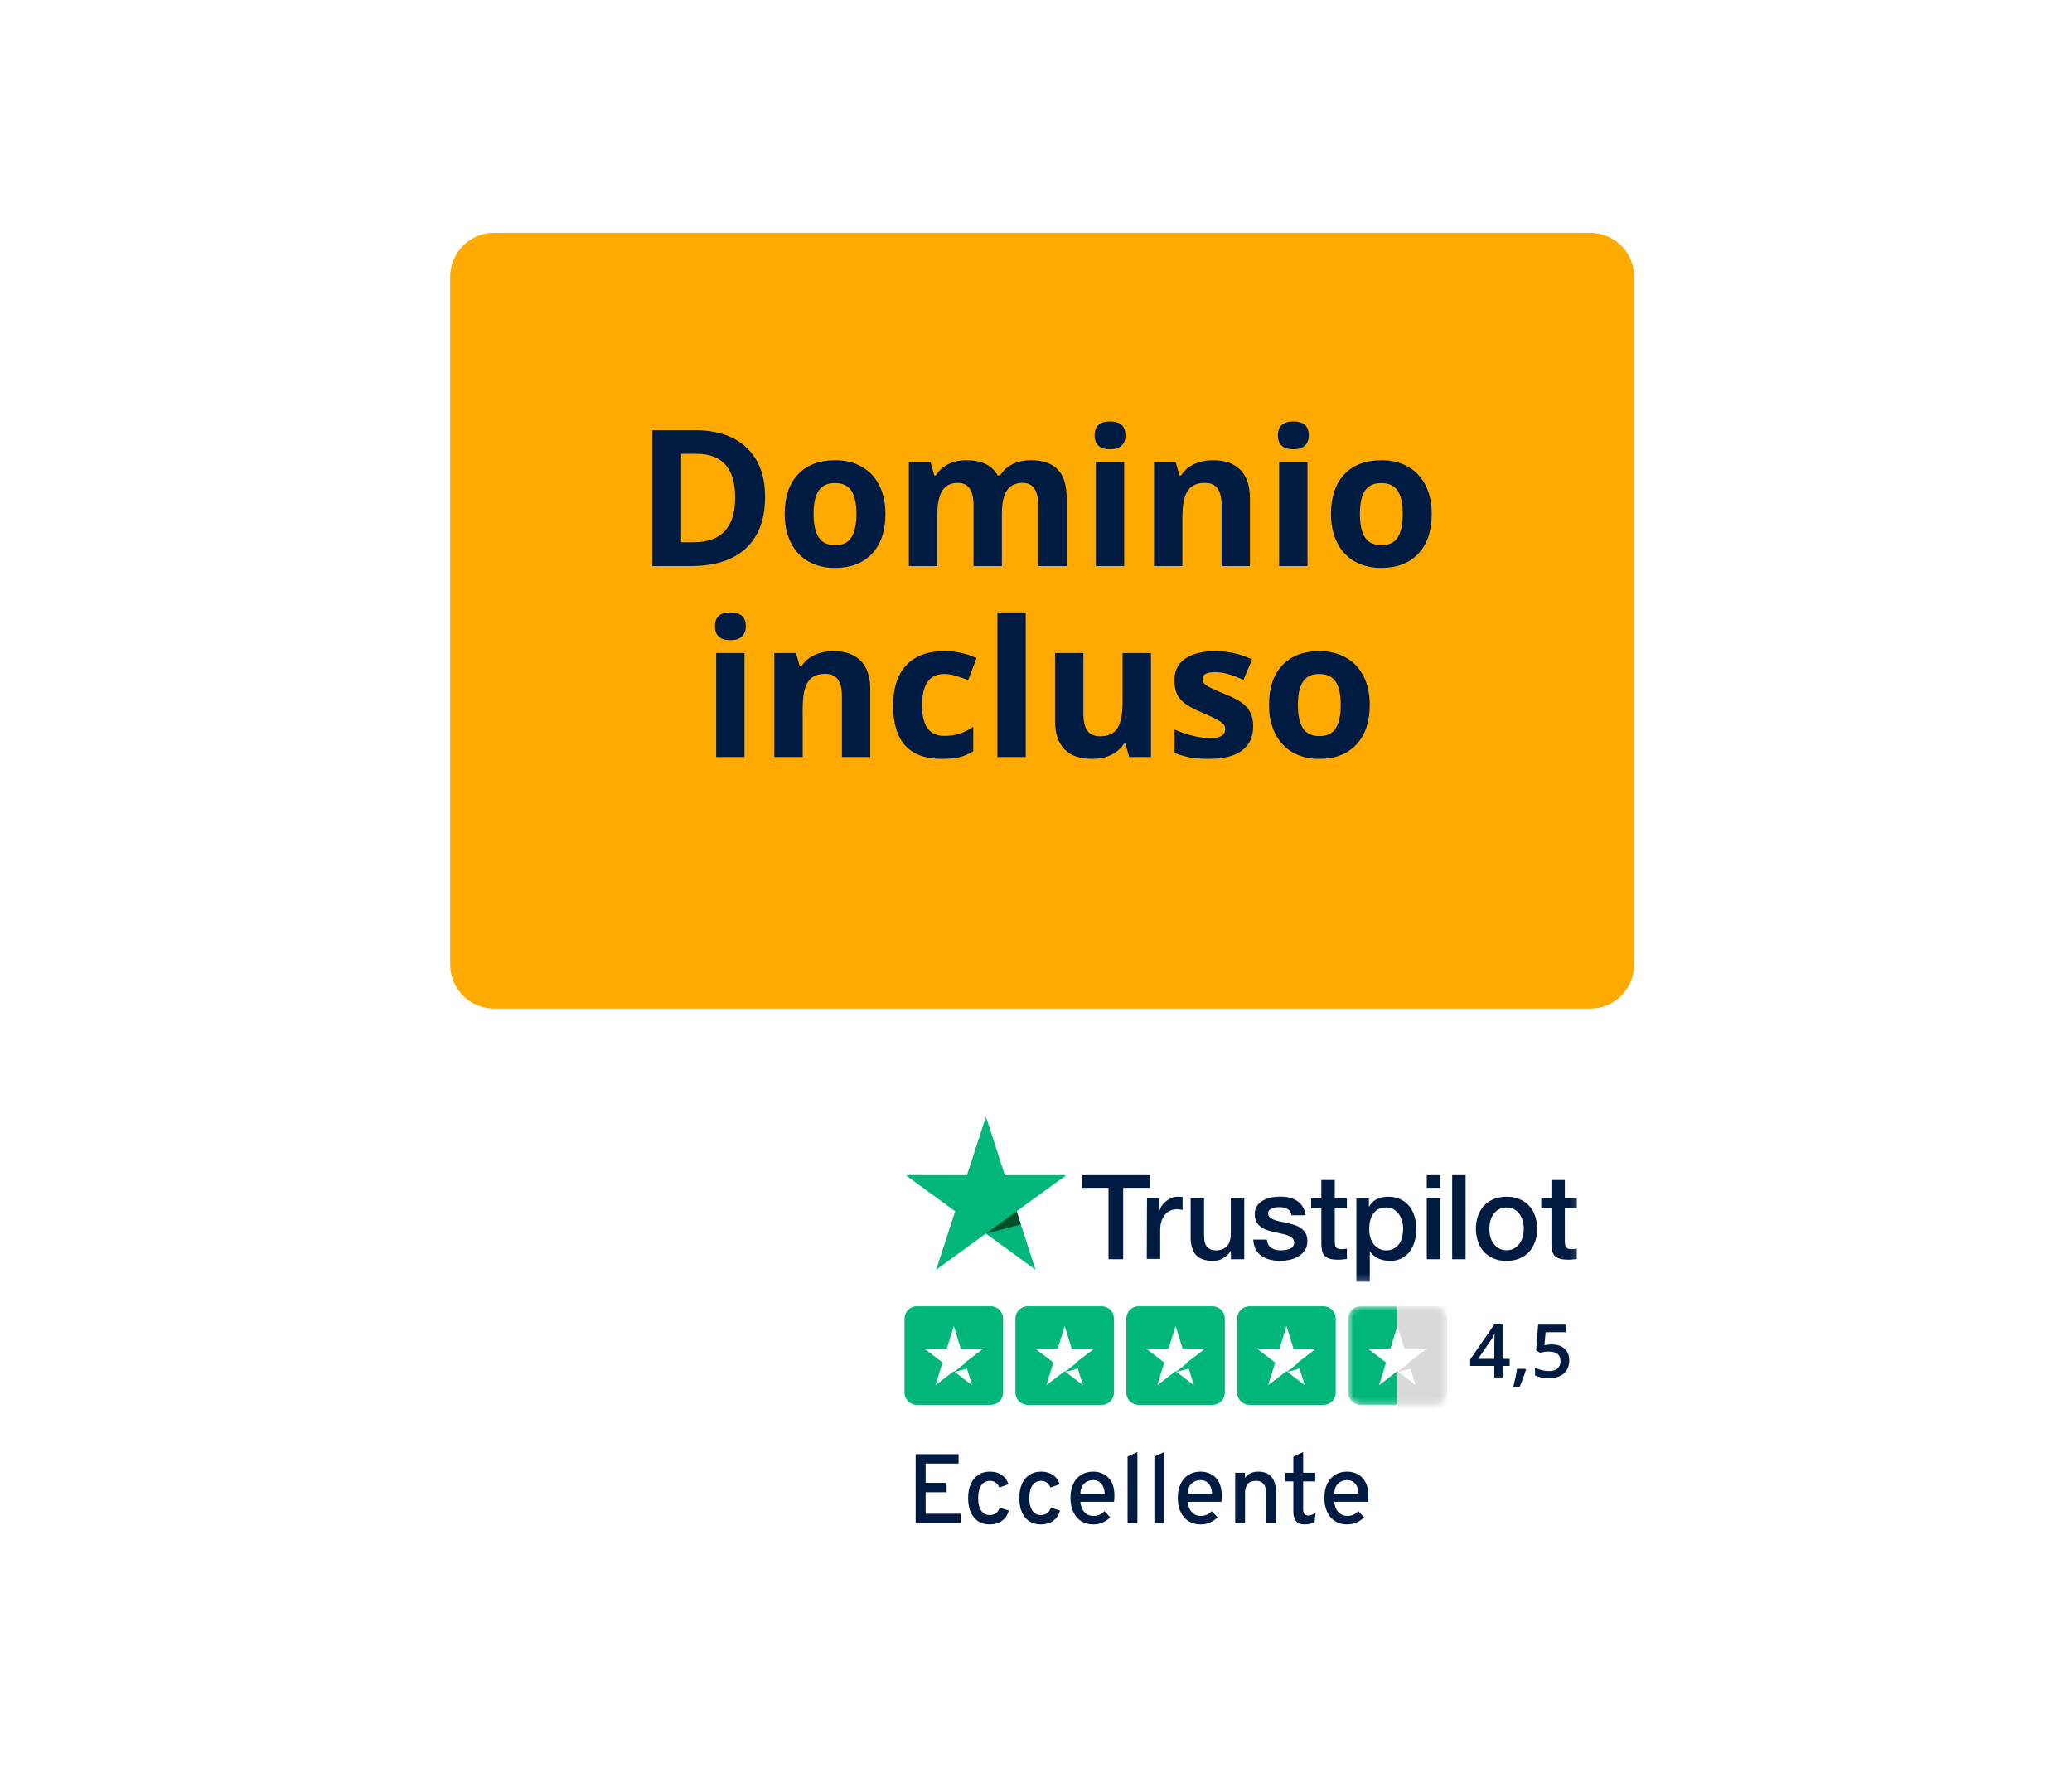 <?xml version="1.0" encoding="UTF-8"?>
<svg xmlns="http://www.w3.org/2000/svg" width="336" height="289" viewBox="0 0 336 289" fill="none">
  <mask id="mask0_203_383" style="mask-type:luminance" maskUnits="userSpaceOnUse" x="0" y="0" width="336" height="289">
    <path d="M0 0H336V288.64H0V0Z" fill="white"></path>
  </mask>
  <g mask="url(#mask0_203_383)">
    <mask id="mask1_203_383" style="mask-type:luminance" maskUnits="userSpaceOnUse" x="0" y="0" width="336" height="289">
      <path d="M0 0H336V288.64H0V0Z" fill="white"></path>
    </mask>
    <g mask="url(#mask1_203_383)">
      <g filter="url(#filter0_d_203_383)">
        <path d="M260.997 176H142.003C139.792 176 138 178.463 138 181.501V252.499C138 255.537 139.792 258 142.003 258H260.997C263.208 258 265 255.537 265 252.499V181.501C265 178.463 263.208 176 260.997 176Z" fill="white"></path>
        <mask id="mask2_203_383" style="mask-type:luminance" maskUnits="userSpaceOnUse" x="146" y="181" width="110" height="27">
          <path d="M255.879 181.097H146.679V207.824H255.879V181.097Z" fill="white"></path>
        </mask>
        <g mask="url(#mask2_203_383)">
          <path d="M175.457 190.564H186.472V192.617H182.135V204.191H179.758V192.617H175.438L175.457 190.564ZM186 194.325H188.032V196.233H188.069C188.148 195.951 188.277 195.686 188.45 195.451C188.636 195.186 188.862 194.953 189.121 194.761C189.376 194.543 189.666 194.379 189.993 194.253C190.301 194.125 190.627 194.053 190.954 194.053C191.208 194.053 191.39 194.071 191.48 194.071C191.571 194.088 191.68 194.107 191.771 194.107V196.196C191.626 196.16 191.463 196.142 191.299 196.123C191.136 196.105 190.991 196.088 190.827 196.088C190.471 196.086 190.119 196.16 189.793 196.305C189.466 196.45 189.194 196.669 188.94 196.941C188.686 197.255 188.49 197.612 188.359 197.995C188.214 198.413 188.142 198.904 188.142 199.448V204.136H185.964L186 194.325ZM201.752 204.191H199.611V202.81H199.574C199.302 203.318 198.903 203.7 198.377 204.009C197.89 204.303 197.331 204.46 196.761 204.463C195.472 204.463 194.529 204.155 193.948 203.5C193.368 202.864 193.078 201.884 193.078 200.593V194.325H195.255V200.375C195.255 201.247 195.418 201.865 195.763 202.21C196.089 202.574 196.561 202.756 197.16 202.756C197.614 202.756 197.996 202.682 198.304 202.537C198.613 202.392 198.866 202.21 199.048 201.974C199.247 201.738 199.375 201.447 199.465 201.12C199.556 200.793 199.592 200.43 199.592 200.048V194.325H201.769V204.191H201.752ZM205.453 201.029C205.527 201.665 205.762 202.101 206.179 202.374C206.597 202.628 207.105 202.756 207.685 202.756C207.885 202.756 208.121 202.737 208.375 202.701C208.629 202.665 208.883 202.61 209.101 202.519C209.337 202.428 209.519 202.301 209.664 202.12C209.816 201.93 209.888 201.689 209.863 201.447C209.845 201.175 209.755 200.938 209.555 200.756C209.355 200.575 209.119 200.448 208.829 200.32C208.499 200.202 208.159 200.111 207.813 200.048C207.432 199.975 207.051 199.884 206.651 199.794C206.253 199.704 205.86 199.595 205.472 199.467C205.106 199.35 204.762 199.172 204.455 198.94C204.155 198.724 203.912 198.436 203.748 198.104C203.566 197.759 203.475 197.359 203.475 196.85C203.475 196.305 203.603 195.869 203.875 195.506C204.136 195.142 204.478 194.843 204.873 194.634C205.293 194.407 205.747 194.248 206.216 194.162C206.706 194.071 207.177 194.034 207.613 194.034C208.121 194.034 208.611 194.088 209.064 194.198C209.519 194.307 209.954 194.47 210.317 194.724C210.698 194.96 211.006 195.288 211.242 195.669C211.497 196.051 211.642 196.524 211.714 197.068H209.446C209.337 196.541 209.101 196.196 208.738 196.014C208.335 195.827 207.895 195.734 207.45 195.742C207.304 195.742 207.105 195.76 206.906 195.778C206.687 195.815 206.506 195.851 206.306 195.923C206.13 195.994 205.97 196.099 205.835 196.233C205.769 196.303 205.716 196.386 205.682 196.476C205.648 196.567 205.632 196.663 205.635 196.76C205.63 196.88 205.652 196.999 205.7 197.109C205.747 197.219 205.818 197.317 205.908 197.396C206.089 197.559 206.325 197.686 206.633 197.813C206.923 197.923 207.268 198.013 207.649 198.086C208.03 198.159 208.43 198.249 208.829 198.34C209.228 198.431 209.609 198.54 209.99 198.667C210.371 198.795 210.716 198.958 211.006 199.194C211.297 199.412 211.551 199.685 211.733 200.012C211.914 200.339 212.004 200.756 212.004 201.229C212.004 201.81 211.878 202.301 211.605 202.719C211.336 203.122 210.983 203.463 210.571 203.719C210.13 203.976 209.653 204.166 209.155 204.281C208.649 204.395 208.132 204.456 207.613 204.463C207.032 204.468 206.452 204.395 205.889 204.246C205.396 204.115 204.93 203.9 204.51 203.609C204.129 203.327 203.818 202.96 203.603 202.537C203.385 202.12 203.258 201.611 203.239 201.011H205.436V201.029H205.453ZM212.621 194.325H214.273V191.345H216.45V194.307H218.411V195.923H216.45V201.193C216.45 201.429 216.469 201.611 216.487 201.793C216.505 201.956 216.56 202.101 216.614 202.21C216.686 202.32 216.795 202.41 216.922 202.465C217.067 202.519 217.249 202.556 217.503 202.556C217.648 202.556 217.812 202.556 217.957 202.537C218.102 202.519 218.266 202.501 218.411 202.465V204.155C218.175 204.191 217.939 204.209 217.703 204.227C217.467 204.263 217.249 204.263 216.995 204.263C216.414 204.263 215.961 204.209 215.616 204.1C215.31 204.01 215.03 203.848 214.799 203.628C214.6 203.407 214.463 203.138 214.4 202.847C214.326 202.488 214.283 202.123 214.273 201.756V195.942H212.621V194.288V194.325ZM219.935 194.325H221.985V195.669H222.022C222.33 195.088 222.747 194.689 223.292 194.434C223.849 194.175 224.457 194.045 225.07 194.053C225.851 194.053 226.522 194.179 227.103 194.47C227.683 194.743 228.155 195.106 228.536 195.597C228.917 196.069 229.208 196.632 229.389 197.268C229.571 197.904 229.68 198.595 229.68 199.303C229.68 199.975 229.589 200.611 229.425 201.229C229.244 201.847 228.99 202.41 228.646 202.882C228.298 203.36 227.845 203.751 227.321 204.027C226.776 204.318 226.159 204.463 225.433 204.463C225.124 204.463 224.798 204.427 224.49 204.372C224.178 204.318 223.874 204.226 223.583 204.1C223.295 203.976 223.026 203.811 222.784 203.609C222.542 203.415 222.333 203.182 222.167 202.919H222.13V207.843H219.953V194.325H219.935ZM227.538 199.267C227.538 198.831 227.484 198.395 227.357 197.977C227.253 197.578 227.074 197.202 226.83 196.869C226.602 196.554 226.312 196.288 225.977 196.088C225.633 195.888 225.234 195.797 224.798 195.797C223.89 195.797 223.201 196.105 222.73 196.741C222.276 197.377 222.04 198.231 222.04 199.285C222.04 199.794 222.094 200.248 222.221 200.666C222.349 201.084 222.511 201.447 222.766 201.756C223.002 202.065 223.292 202.301 223.637 202.483C224.001 202.671 224.407 202.765 224.816 202.756C225.325 202.756 225.724 202.646 226.068 202.446C226.413 202.246 226.685 201.974 226.921 201.665C227.139 201.338 227.302 200.975 227.393 200.557C227.484 200.121 227.538 199.703 227.538 199.267ZM231.367 190.564H233.545V192.617H231.367V190.564ZM231.367 194.325H233.545V204.191H231.367V194.325ZM235.487 190.564H237.664V204.191H235.487V190.564ZM244.306 204.463C243.526 204.463 242.818 204.336 242.201 204.064C241.615 203.814 241.084 203.45 240.64 202.992C240.209 202.513 239.882 201.95 239.679 201.338C239.45 200.665 239.333 199.96 239.333 199.249C239.333 198.504 239.443 197.813 239.679 197.177C239.896 196.541 240.223 195.997 240.64 195.524C241.076 195.057 241.609 194.691 242.201 194.452C242.87 194.183 243.585 194.047 244.306 194.053C245.087 194.053 245.794 194.179 246.411 194.452C247.002 194.695 247.534 195.06 247.972 195.524C248.389 195.978 248.715 196.541 248.934 197.177C249.152 197.813 249.278 198.504 249.278 199.249C249.278 200.012 249.169 200.702 248.934 201.338C248.698 201.974 248.389 202.519 247.972 202.992C247.537 203.459 247.004 203.825 246.411 204.064C245.743 204.335 245.028 204.471 244.306 204.463ZM244.306 202.737C244.778 202.737 245.213 202.628 245.558 202.428C245.921 202.229 246.193 201.956 246.429 201.629C246.665 201.302 246.829 200.921 246.937 200.521C247.154 199.693 247.154 198.823 246.937 197.995C246.84 197.597 246.667 197.221 246.429 196.887C246.198 196.567 245.901 196.3 245.558 196.105C245.174 195.897 244.743 195.791 244.306 195.797C243.834 195.797 243.399 195.906 243.054 196.105C242.691 196.305 242.419 196.578 242.183 196.887C241.947 197.214 241.784 197.577 241.675 197.995C241.457 198.823 241.457 199.693 241.675 200.521C241.784 200.938 241.947 201.302 242.183 201.629C242.419 201.956 242.709 202.229 243.054 202.428C243.417 202.646 243.834 202.737 244.306 202.737ZM249.932 194.325H251.583V191.345H253.761V194.307H255.72V195.923H253.761V201.193C253.761 201.429 253.778 201.611 253.797 201.793C253.815 201.956 253.869 202.101 253.924 202.21C253.997 202.32 254.105 202.41 254.233 202.465C254.378 202.519 254.559 202.556 254.813 202.556C254.958 202.556 255.122 202.556 255.267 202.537C255.412 202.519 255.575 202.501 255.72 202.465V204.155C255.484 204.191 255.248 204.209 255.012 204.227C254.776 204.263 254.559 204.263 254.305 204.263C253.724 204.263 253.271 204.209 252.926 204.1C252.62 204.01 252.34 203.848 252.109 203.628C251.91 203.407 251.773 203.138 251.71 202.847C251.636 202.488 251.593 202.123 251.583 201.756V195.942H249.932V194.288V194.325Z" fill="#001B41"></path>
          <path d="M172.915 190.563H162.952L159.885 181.078L156.8 190.563L146.838 190.544L154.895 196.413L151.81 205.897L159.867 200.029L167.925 205.897L164.858 196.413L172.915 190.563Z" fill="#00B67A"></path>
          <path d="M165.548 198.558L164.859 196.414L159.887 200.029L165.548 198.558Z" fill="#005128"></path>
        </g>
        <path d="M148.488 247V235.8H155.448V237.328H150.104V240.448H153.504V241.976H150.104V245.456H155.792V247H148.488ZM160.476 247.192C159.756 247.192 159.135 247.021 158.612 246.68C158.095 246.333 157.695 245.843 157.412 245.208C157.135 244.568 156.996 243.805 156.996 242.92C156.996 242.035 157.138 241.272 157.42 240.632C157.708 239.992 158.116 239.499 158.644 239.152C159.172 238.805 159.802 238.632 160.532 238.632C161.284 238.632 161.916 238.805 162.428 239.152C162.946 239.499 163.319 240.008 163.548 240.68L162.044 241.208C161.911 240.861 161.716 240.595 161.46 240.408C161.194 240.218 160.874 240.12 160.548 240.128C159.935 240.128 159.46 240.371 159.124 240.856C158.788 241.341 158.62 242.029 158.62 242.92C158.62 243.795 158.786 244.475 159.116 244.96C159.447 245.44 159.911 245.68 160.508 245.68C160.898 245.68 161.231 245.576 161.508 245.368C161.791 245.16 161.991 244.861 162.108 244.472L163.604 244.952C163.391 245.677 163.015 246.232 162.476 246.616C161.938 247 161.271 247.192 160.476 247.192ZM168.773 247.192C168.053 247.192 167.432 247.021 166.909 246.68C166.392 246.333 165.992 245.843 165.709 245.208C165.432 244.568 165.293 243.805 165.293 242.92C165.293 242.035 165.434 241.272 165.717 240.632C166.005 239.992 166.413 239.499 166.941 239.152C167.469 238.805 168.098 238.632 168.829 238.632C169.581 238.632 170.213 238.805 170.725 239.152C171.242 239.499 171.616 240.008 171.845 240.68L170.341 241.208C170.208 240.861 170.013 240.595 169.757 240.408C169.491 240.218 169.171 240.12 168.845 240.128C168.232 240.128 167.757 240.371 167.421 240.856C167.085 241.341 166.917 242.029 166.917 242.92C166.917 243.795 167.082 244.475 167.413 244.96C167.744 245.44 168.208 245.68 168.805 245.68C169.194 245.68 169.528 245.576 169.805 245.368C170.088 245.16 170.288 244.861 170.405 244.472L171.901 244.952C171.688 245.677 171.312 246.232 170.773 246.616C170.234 247 169.568 247.192 168.773 247.192ZM177.278 247.192C176.515 247.192 175.857 247.011 175.302 246.648C174.753 246.285 174.329 245.781 174.03 245.136C173.737 244.491 173.59 243.747 173.59 242.904C173.59 242.008 173.742 241.243 174.046 240.608C174.355 239.968 174.785 239.48 175.334 239.144C175.889 238.803 176.537 238.632 177.278 238.632C177.907 238.632 178.481 238.771 178.998 239.048C179.521 239.32 179.937 239.744 180.246 240.32C180.561 240.891 180.718 241.624 180.718 242.52C180.718 242.648 180.713 242.803 180.702 242.984C180.696 243.166 180.683 243.347 180.662 243.528H175.198C175.241 243.981 175.35 244.381 175.526 244.728C175.707 245.069 175.947 245.336 176.246 245.528C176.545 245.72 176.897 245.816 177.302 245.816C177.636 245.821 177.968 245.758 178.278 245.632C178.571 245.504 178.846 245.307 179.102 245.04L180.03 246.04C179.71 246.376 179.318 246.653 178.854 246.872C178.39 247.085 177.865 247.192 177.278 247.192ZM175.19 242.2H179.134C179.132 241.809 179.05 241.422 178.894 241.064C178.763 240.75 178.543 240.48 178.262 240.288C177.99 240.101 177.657 240.008 177.262 240.008C176.713 240.008 176.241 240.184 175.846 240.536C175.451 240.888 175.233 241.443 175.19 242.2ZM182.853 247V236.184L184.445 235.448V247H182.853ZM187.197 247V236.184L188.789 235.448V247H187.197ZM194.684 247.192C193.922 247.192 193.263 247.011 192.708 246.648C192.159 246.285 191.735 245.781 191.436 245.136C191.143 244.491 190.996 243.747 190.996 242.904C190.996 242.008 191.148 241.243 191.452 240.608C191.762 239.968 192.191 239.48 192.74 239.144C193.295 238.803 193.943 238.632 194.684 238.632C195.314 238.632 195.887 238.771 196.404 239.048C196.927 239.32 197.343 239.744 197.652 240.32C197.967 240.891 198.124 241.624 198.124 242.52C198.124 242.648 198.119 242.803 198.108 242.984C198.103 243.166 198.089 243.347 198.068 243.528H192.604C192.647 243.981 192.756 244.381 192.932 244.728C193.114 245.069 193.354 245.336 193.652 245.528C193.951 245.72 194.303 245.816 194.708 245.816C195.066 245.816 195.391 245.755 195.684 245.632C195.978 245.504 196.252 245.307 196.508 245.04L197.436 246.04C197.116 246.376 196.724 246.653 196.26 246.872C195.796 247.085 195.271 247.192 194.684 247.192ZM192.596 242.2H196.54C196.539 241.809 196.457 241.422 196.3 241.064C196.169 240.749 195.95 240.48 195.668 240.288C195.396 240.101 195.063 240.008 194.668 240.008C194.119 240.008 193.647 240.184 193.252 240.536C192.858 240.888 192.639 241.443 192.596 242.2ZM200.304 247V238.824H201.896V239.64C202.152 239.299 202.456 239.045 202.808 238.88C203.193 238.709 203.611 238.624 204.032 238.632C204.997 238.632 205.723 238.925 206.208 239.512C206.693 240.099 206.936 240.984 206.936 242.168V247H205.344V242.208C205.344 241.52 205.203 241 204.92 240.648C204.637 240.296 204.227 240.12 203.688 240.12C203.091 240.12 202.643 240.291 202.344 240.632C202.045 240.973 201.896 241.488 201.896 242.176V247H200.304ZM211.53 247.192C210.943 247.192 210.495 247.021 210.186 246.68C209.882 246.333 209.73 245.832 209.73 245.176V240.216H208.45V238.824H209.73V236.216L211.322 235.448V238.824H213.282V240.216H211.322V244.752C211.322 245.093 211.383 245.344 211.506 245.504C211.634 245.664 211.831 245.744 212.098 245.744C212.482 245.744 212.898 245.608 213.346 245.336L213.162 246.824C212.919 246.951 212.661 247.045 212.394 247.104C212.11 247.165 211.82 247.194 211.53 247.192ZM218.45 247.192C217.687 247.192 217.029 247.011 216.474 246.648C215.925 246.285 215.501 245.781 215.202 245.136C214.909 244.491 214.762 243.747 214.762 242.904C214.762 242.008 214.914 241.243 215.218 240.608C215.527 239.968 215.957 239.48 216.506 239.144C217.061 238.803 217.709 238.632 218.45 238.632C219.079 238.632 219.653 238.771 220.17 239.048C220.693 239.32 221.109 239.744 221.418 240.32C221.733 240.891 221.89 241.624 221.89 242.52C221.89 242.648 221.885 242.803 221.874 242.984C221.868 243.166 221.855 243.347 221.834 243.528H216.37C216.413 243.981 216.522 244.381 216.698 244.728C216.879 245.069 217.119 245.336 217.418 245.528C217.717 245.72 218.069 245.816 218.474 245.816C218.808 245.821 219.14 245.758 219.45 245.632C219.743 245.504 220.018 245.307 220.274 245.04L221.202 246.04C220.882 246.376 220.49 246.653 220.026 246.872C219.562 247.085 219.037 247.192 218.45 247.192ZM216.362 242.2H220.306C220.304 241.809 220.222 241.422 220.066 241.064C219.935 240.75 219.715 240.48 219.434 240.288C219.162 240.101 218.829 240.008 218.434 240.008C217.885 240.008 217.413 240.184 217.018 240.536C216.623 240.888 216.405 241.443 216.362 242.2Z" fill="#001B41"></path>
        <path d="M146.679 213.819C146.679 212.714 147.574 211.82 148.678 211.82H160.665C161.769 211.82 162.664 212.714 162.664 213.819V225.806C162.664 226.336 162.454 226.845 162.079 227.22C161.704 227.594 161.195 227.805 160.665 227.805H148.678C148.148 227.805 147.64 227.594 147.265 227.22C146.89 226.845 146.679 226.336 146.679 225.806V213.819Z" fill="#00B67A"></path>
        <path d="M155.802 218.681H159.466L156.503 220.942L156.531 221.033L154.78 222.425L154.668 222.339L151.705 224.607L152.839 220.942L149.876 218.675L153.54 218.681L154.675 215.017L155.802 218.681ZM157.631 224.607L154.84 222.47L156.802 221.914L157.631 224.607Z" fill="white"></path>
        <path d="M164.662 213.819C164.662 212.714 165.556 211.82 166.659 211.82H178.648C179.751 211.82 180.646 212.714 180.646 213.819V225.806C180.646 226.336 180.436 226.844 180.061 227.219C179.686 227.594 179.178 227.805 178.648 227.805H166.659C166.397 227.805 166.137 227.753 165.895 227.653C165.652 227.552 165.432 227.405 165.247 227.219C165.061 227.034 164.914 226.813 164.814 226.571C164.714 226.328 164.662 226.068 164.662 225.806V213.819Z" fill="#00B67A"></path>
        <path d="M173.785 218.682H177.45L174.486 220.942L174.514 221.033L172.762 222.425L172.651 222.34L169.688 224.607L170.823 220.942L167.859 218.675L171.524 218.682L172.658 215.017L173.785 218.682ZM175.615 224.607L172.822 222.47L174.786 221.914L175.615 224.607Z" fill="white"></path>
        <path d="M182.644 213.819C182.644 212.714 183.538 211.82 184.641 211.82H196.63C197.733 211.82 198.627 212.714 198.627 213.819V225.806C198.627 226.068 198.576 226.328 198.475 226.571C198.375 226.813 198.228 227.034 198.043 227.219C197.857 227.405 197.637 227.552 197.395 227.653C197.152 227.753 196.892 227.805 196.63 227.805H184.641C184.379 227.805 184.119 227.753 183.877 227.653C183.634 227.552 183.414 227.405 183.229 227.219C183.043 227.034 182.896 226.813 182.796 226.571C182.695 226.328 182.644 226.068 182.644 225.806V213.819Z" fill="#00B67A"></path>
        <path d="M191.767 218.682H195.431L192.467 220.942L192.495 221.033L190.743 222.425L190.632 222.34L187.669 224.607L188.803 220.942L185.84 218.675L189.504 218.682L190.639 215.017L191.767 218.682ZM193.596 224.607L190.802 222.47L192.767 221.914L193.596 224.607Z" fill="white"></path>
        <path d="M200.626 213.819C200.626 212.714 201.521 211.82 202.624 211.82H214.612C215.716 211.82 216.61 212.714 216.61 213.819V225.806C216.61 226.069 216.559 226.328 216.458 226.571C216.358 226.813 216.211 227.034 216.025 227.22C215.84 227.405 215.619 227.552 215.377 227.653C215.134 227.753 214.874 227.805 214.612 227.805H202.624C202.094 227.805 201.586 227.594 201.211 227.219C200.836 226.844 200.626 226.336 200.626 225.806V213.819Z" fill="#00B67A"></path>
        <path d="M209.75 218.681H213.414L210.451 220.942L210.478 221.033L208.727 222.425L208.616 222.339L205.652 224.607L206.787 220.942L203.823 218.675L207.487 218.681L208.622 215.017L209.75 218.681ZM211.578 224.607L208.787 222.47L210.749 221.914L211.578 224.607Z" fill="white"></path>
        <mask id="mask3_203_383" style="mask-type:luminance" maskUnits="userSpaceOnUse" x="218" y="211" width="17" height="17">
          <path d="M218.608 213.819C218.608 212.714 219.503 211.82 220.606 211.82H232.595C233.698 211.82 234.592 212.714 234.592 213.819V225.806C234.592 226.068 234.54 226.328 234.44 226.571C234.34 226.813 234.193 227.034 234.007 227.219C233.822 227.405 233.602 227.552 233.359 227.653C233.117 227.753 232.857 227.805 232.595 227.805H220.606C220.076 227.805 219.568 227.594 219.193 227.219C218.818 226.844 218.608 226.336 218.608 225.806V213.819Z" fill="white"></path>
        </mask>
        <g mask="url(#mask3_203_383)">
          <path d="M218.608 213.819C218.608 212.714 219.503 211.82 220.606 211.82H232.595C233.698 211.82 234.592 212.714 234.592 213.819V225.806C234.592 226.068 234.54 226.328 234.44 226.571C234.34 226.813 234.193 227.034 234.007 227.219C233.822 227.405 233.602 227.552 233.359 227.653C233.117 227.753 232.857 227.805 232.595 227.805H220.606C220.076 227.805 219.568 227.594 219.193 227.219C218.818 226.844 218.608 226.336 218.608 225.806V213.819Z" fill="#00B67A"></path>
          <path d="M234.592 231.8H226.6V211.82H234.592V231.8Z" fill="#D9D9D9"></path>
          <path d="M227.732 218.681H231.396L228.433 220.942L228.46 221.033L226.709 222.425L226.597 222.339L223.634 224.607L224.769 220.942L221.805 218.675L225.469 218.681L226.604 215.017L227.732 218.681ZM229.56 224.607L226.769 222.47L228.731 221.914L229.56 224.607Z" fill="white"></path>
        </g>
        <path d="M251.67 218.011C252.532 218.011 253.214 218.24 253.718 218.696C254.222 219.153 254.473 219.775 254.473 220.564C254.473 221.477 254.187 222.191 253.613 222.706C253.043 223.217 252.232 223.473 251.178 223.473C250.222 223.473 249.47 223.319 248.924 223.011V221.764C249.24 221.943 249.603 222.082 250.013 222.179C250.423 222.277 250.803 222.326 251.154 222.326C251.775 222.326 252.247 222.187 252.571 221.91C252.894 221.633 253.056 221.227 253.056 220.693C253.056 219.67 252.405 219.159 251.101 219.159C250.918 219.159 250.692 219.178 250.423 219.217C250.153 219.252 249.917 219.294 249.715 219.34L249.1 218.977L249.428 214.798H253.877V216.021H250.639L250.446 218.141C250.583 218.117 250.749 218.089 250.943 218.059C251.143 218.028 251.385 218.011 251.67 218.011ZM247.443 222.098C247.255 222.824 246.912 223.759 246.413 224.902H245.399C245.669 223.848 245.87 222.868 246.003 221.963H247.355L247.443 222.098ZM244.814 221.489H243.661V223.356H242.321V221.489H238.411V220.429L242.321 214.775H243.661V220.347H244.814V221.489ZM242.321 220.347V218.199C242.321 217.434 242.34 216.808 242.379 216.32H242.333C242.223 216.578 242.052 216.89 241.817 217.257L239.693 220.347H242.321Z" fill="#001B41"></path>
      </g>
      <g filter="url(#filter1_d_203_383)">
        <path d="M257.747 33.312H80.253C78.37 33.272 76.548 33.986 75.188 35.296C73.828 36.606 73.041 38.406 73 40.3V152.104C73.041 153.998 73.828 155.798 75.188 157.108C76.548 158.419 78.37 159.133 80.253 159.093H257.747C259.63 159.133 261.452 158.419 262.812 157.109C264.172 155.799 264.959 153.999 265 152.105V40.3C264.959 38.406 264.172 36.606 262.812 35.296C261.452 33.986 259.63 33.272 257.747 33.312Z" fill="#FFAA00"></path>
      </g>
      <path d="M124.065 80.565C124.065 84.192 123.031 86.97 120.961 88.899C118.901 90.828 115.922 91.793 112.023 91.793H105.784V69.759H112.702C116.299 69.759 119.092 70.708 121.081 72.607C123.071 74.506 124.065 77.159 124.065 80.565ZM119.212 80.685C119.212 75.953 117.123 73.587 112.943 73.587H110.456V87.935H112.461C116.962 87.935 119.212 85.518 119.212 80.685ZM131.933 83.338C131.933 85.006 132.204 86.267 132.747 87.121C133.299 87.975 134.193 88.402 135.429 88.402C136.655 88.402 137.534 87.98 138.067 87.136C138.609 86.282 138.881 85.016 138.881 83.338C138.881 81.67 138.609 80.419 138.067 79.585C137.524 78.751 136.635 78.334 135.399 78.334C134.173 78.334 133.289 78.751 132.747 79.585C132.204 80.409 131.933 81.66 131.933 83.338ZM143.583 83.338C143.583 86.081 142.86 88.226 141.413 89.773C139.966 91.321 137.951 92.094 135.369 92.094C133.751 92.094 132.325 91.743 131.089 91.039C129.853 90.326 128.903 89.306 128.24 87.98C127.577 86.654 127.246 85.106 127.246 83.338C127.246 80.585 127.964 78.445 129.401 76.918C130.838 75.39 132.857 74.627 135.459 74.627C137.077 74.627 138.504 74.978 139.74 75.682C140.976 76.385 141.925 77.395 142.588 78.711C143.251 80.027 143.583 81.57 143.583 83.338ZM162.467 91.793H157.871V81.951C157.871 80.736 157.665 79.826 157.253 79.223C156.851 78.611 156.213 78.304 155.339 78.304C154.163 78.304 153.309 78.736 152.776 79.6C152.244 80.464 151.978 81.886 151.978 83.865V91.793H147.381V74.943H150.893L151.51 77.098H151.767C152.219 76.325 152.872 75.722 153.726 75.29C154.58 74.848 155.56 74.627 156.665 74.627C159.187 74.627 160.895 75.451 161.789 77.098H162.196C162.648 76.315 163.311 75.707 164.186 75.275C165.07 74.843 166.064 74.627 167.17 74.627C169.079 74.627 170.521 75.119 171.495 76.104C172.48 77.078 172.972 78.646 172.972 80.806V91.793H168.36V81.951C168.36 80.736 168.154 79.826 167.742 79.223C167.34 78.611 166.702 78.304 165.828 78.304C164.703 78.304 163.859 78.706 163.296 79.51C162.744 80.314 162.467 81.59 162.467 83.338V91.793ZM177.509 70.588C177.509 69.09 178.343 68.342 180.011 68.342C181.678 68.342 182.512 69.09 182.512 70.588C182.512 71.301 182.301 71.859 181.879 72.26C181.467 72.652 180.844 72.848 180.011 72.848C178.343 72.848 177.509 72.095 177.509 70.588ZM182.301 91.793H177.705V74.943H182.301V91.793ZM202.693 91.793H198.096V81.951C198.096 80.736 197.88 79.826 197.448 79.223C197.016 78.611 196.328 78.304 195.383 78.304C194.097 78.304 193.168 78.736 192.595 79.6C192.022 80.454 191.736 81.876 191.736 83.865V91.793H187.139V74.943H190.651L191.269 77.098H191.525C192.037 76.284 192.741 75.672 193.635 75.26C194.539 74.838 195.564 74.627 196.71 74.627C198.669 74.627 200.156 75.159 201.171 76.224C202.186 77.279 202.693 78.806 202.693 80.806V91.793ZM207.229 70.588C207.229 69.09 208.063 68.342 209.731 68.342C211.399 68.342 212.233 69.09 212.233 70.588C212.233 71.301 212.022 71.859 211.6 72.26C211.188 72.652 210.565 72.848 209.731 72.848C208.063 72.848 207.229 72.095 207.229 70.588ZM212.022 91.793H207.425V74.943H212.022V91.793ZM220.522 83.338C220.522 85.006 220.794 86.267 221.336 87.121C221.889 87.975 222.783 88.402 224.019 88.402C225.245 88.402 226.124 87.98 226.656 87.136C227.199 86.282 227.47 85.016 227.47 83.338C227.47 81.67 227.199 80.419 226.656 79.585C226.114 78.751 225.225 78.334 223.989 78.334C222.763 78.334 221.879 78.751 221.336 79.585C220.794 80.409 220.522 81.66 220.522 83.338ZM232.173 83.338C232.173 86.081 231.449 88.226 230.002 89.773C228.555 91.321 226.541 92.094 223.959 92.094C222.341 92.094 220.914 91.743 219.678 91.039C218.443 90.326 217.493 89.306 216.83 87.98C216.167 86.654 215.835 85.106 215.835 83.338C215.835 80.585 216.554 78.445 217.99 76.918C219.427 75.39 221.447 74.627 224.049 74.627C225.667 74.627 227.094 74.978 228.329 75.682C229.565 76.385 230.515 77.395 231.178 78.711C231.841 80.027 232.173 81.57 232.173 83.338Z" fill="#001B41"></path>
      <path d="M115.94 101.546C115.94 100.049 116.774 99.3 118.441 99.3C120.109 99.3 120.943 100.049 120.943 101.546C120.943 102.259 120.732 102.817 120.31 103.219C119.898 103.611 119.275 103.806 118.441 103.806C116.774 103.806 115.94 103.053 115.94 101.546ZM120.732 122.751H116.136V105.901H120.732V122.751ZM141.124 122.751H136.527V112.91C136.527 111.694 136.311 110.785 135.879 110.182C135.447 109.569 134.759 109.262 133.814 109.262C132.528 109.262 131.599 109.694 131.026 110.558C130.453 111.413 130.167 112.834 130.167 114.824V122.751H125.57V105.901H129.082L129.7 108.057H129.956C130.468 107.243 131.172 106.63 132.066 106.218C132.97 105.796 133.995 105.585 135.141 105.585C137.1 105.585 138.587 106.117 139.602 107.182C140.617 108.237 141.124 109.765 141.124 111.764V122.751ZM152.699 123.053C147.454 123.053 144.831 120.174 144.831 114.417C144.831 111.553 145.545 109.368 146.972 107.861C148.398 106.343 150.443 105.585 153.106 105.585C155.055 105.585 156.803 105.967 158.351 106.73L156.994 110.287C156.271 109.996 155.597 109.76 154.975 109.579C154.352 109.388 153.729 109.292 153.106 109.292C150.714 109.292 149.519 110.991 149.519 114.387C149.519 117.682 150.714 119.33 153.106 119.33C153.99 119.33 154.809 119.214 155.562 118.983C156.316 118.742 157.069 118.37 157.823 117.868V121.802C157.08 122.274 156.326 122.601 155.562 122.781C154.809 122.962 153.854 123.053 152.699 123.053ZM166.338 122.751H161.742V99.3H166.338V122.751ZM183.113 122.751L182.495 120.596H182.254C181.761 121.38 181.063 121.988 180.159 122.42C179.255 122.842 178.225 123.053 177.069 123.053C175.09 123.053 173.598 122.525 172.593 121.47C171.588 120.405 171.086 118.878 171.086 116.888V105.901H175.683V115.743C175.683 116.959 175.899 117.873 176.331 118.486C176.763 119.089 177.451 119.39 178.395 119.39C179.682 119.39 180.611 118.963 181.184 118.109C181.756 117.245 182.043 115.818 182.043 113.829V105.901H186.64V122.751H183.113ZM203.218 117.748C203.218 119.476 202.615 120.792 201.41 121.696C200.214 122.601 198.42 123.053 196.029 123.053C194.803 123.053 193.758 122.967 192.894 122.796C192.03 122.636 191.221 122.395 190.468 122.073V118.275C191.322 118.677 192.281 119.014 193.346 119.285C194.421 119.556 195.366 119.692 196.18 119.692C197.848 119.692 198.682 119.209 198.682 118.245C198.682 117.883 198.571 117.592 198.35 117.371C198.129 117.14 197.747 116.883 197.205 116.602C196.662 116.311 195.939 115.974 195.034 115.592C193.738 115.05 192.784 114.547 192.171 114.085C191.568 113.623 191.126 113.095 190.844 112.503C190.573 111.9 190.438 111.161 190.438 110.287C190.438 108.79 191.015 107.635 192.171 106.821C193.336 105.997 194.984 105.585 197.114 105.585C199.144 105.585 201.118 106.027 203.037 106.911L201.651 110.227C200.807 109.865 200.018 109.569 199.284 109.338C198.551 109.107 197.802 108.991 197.039 108.991C195.682 108.991 195.004 109.358 195.004 110.091C195.004 110.503 195.22 110.86 195.652 111.161C196.094 111.463 197.054 111.91 198.531 112.503C199.847 113.035 200.812 113.533 201.425 113.995C202.037 114.457 202.49 114.989 202.781 115.592C203.072 116.195 203.218 116.914 203.218 117.748ZM210.467 114.296C210.467 115.964 210.739 117.225 211.281 118.079C211.834 118.933 212.728 119.36 213.964 119.36C215.19 119.36 216.069 118.938 216.601 118.094C217.144 117.24 217.415 115.974 217.415 114.296C217.415 112.628 217.144 111.377 216.601 110.543C216.059 109.709 215.17 109.292 213.934 109.292C212.708 109.292 211.824 109.709 211.281 110.543C210.739 111.367 210.467 112.618 210.467 114.296ZM222.118 114.296C222.118 117.039 221.394 119.184 219.947 120.732C218.5 122.279 216.486 123.053 213.904 123.053C212.286 123.053 210.859 122.701 209.623 121.998C208.388 121.284 207.438 120.264 206.775 118.938C206.112 117.612 205.78 116.065 205.78 114.296C205.78 111.543 206.499 109.403 207.935 107.876C209.372 106.349 211.392 105.585 213.994 105.585C215.612 105.585 217.039 105.937 218.274 106.64C219.51 107.343 220.46 108.353 221.123 109.669C221.786 110.985 222.118 112.528 222.118 114.296Z" fill="#001B41"></path>
    </g>
  </g>
  <defs>
    <filter id="filter0_d_203_383" x="128.01" y="166.01" width="146.98" height="101.98" filterUnits="userSpaceOnUse" color-interpolation-filters="sRGB">
      <feFlood flood-opacity="0" result="BackgroundImageFix"></feFlood>
      <feColorMatrix in="SourceAlpha" type="matrix" values="0 0 0 0 0 0 0 0 0 0 0 0 0 0 0 0 0 0 127 0" result="hardAlpha"></feColorMatrix>
      <feOffset></feOffset>
      <feGaussianBlur stdDeviation="4.995"></feGaussianBlur>
      <feComposite in2="hardAlpha" operator="out"></feComposite>
      <feColorMatrix type="matrix" values="0 0 0 0 0 0 0 0 0 0 0 0 0 0 0 0 0 0 0.25 0"></feColorMatrix>
      <feBlend mode="normal" in2="BackgroundImageFix" result="effect1_dropShadow_203_383"></feBlend>
      <feBlend mode="normal" in="SourceGraphic" in2="effect1_dropShadow_203_383" result="shape"></feBlend>
    </filter>
    <filter id="filter1_d_203_383" x="59.656" y="24.414" width="218.688" height="152.472" filterUnits="userSpaceOnUse" color-interpolation-filters="sRGB">
      <feFlood flood-opacity="0" result="BackgroundImageFix"></feFlood>
      <feColorMatrix in="SourceAlpha" type="matrix" values="0 0 0 0 0 0 0 0 0 0 0 0 0 0 0 0 0 0 127 0" result="hardAlpha"></feColorMatrix>
      <feOffset dy="4.448"></feOffset>
      <feGaussianBlur stdDeviation="6.672"></feGaussianBlur>
      <feColorMatrix type="matrix" values="0 0 0 0 0 0 0 0 0 0 0 0 0 0 0 0 0 0 0.25 0"></feColorMatrix>
      <feBlend mode="normal" in2="BackgroundImageFix" result="effect1_dropShadow_203_383"></feBlend>
      <feBlend mode="normal" in="SourceGraphic" in2="effect1_dropShadow_203_383" result="shape"></feBlend>
    </filter>
  </defs>
</svg>
